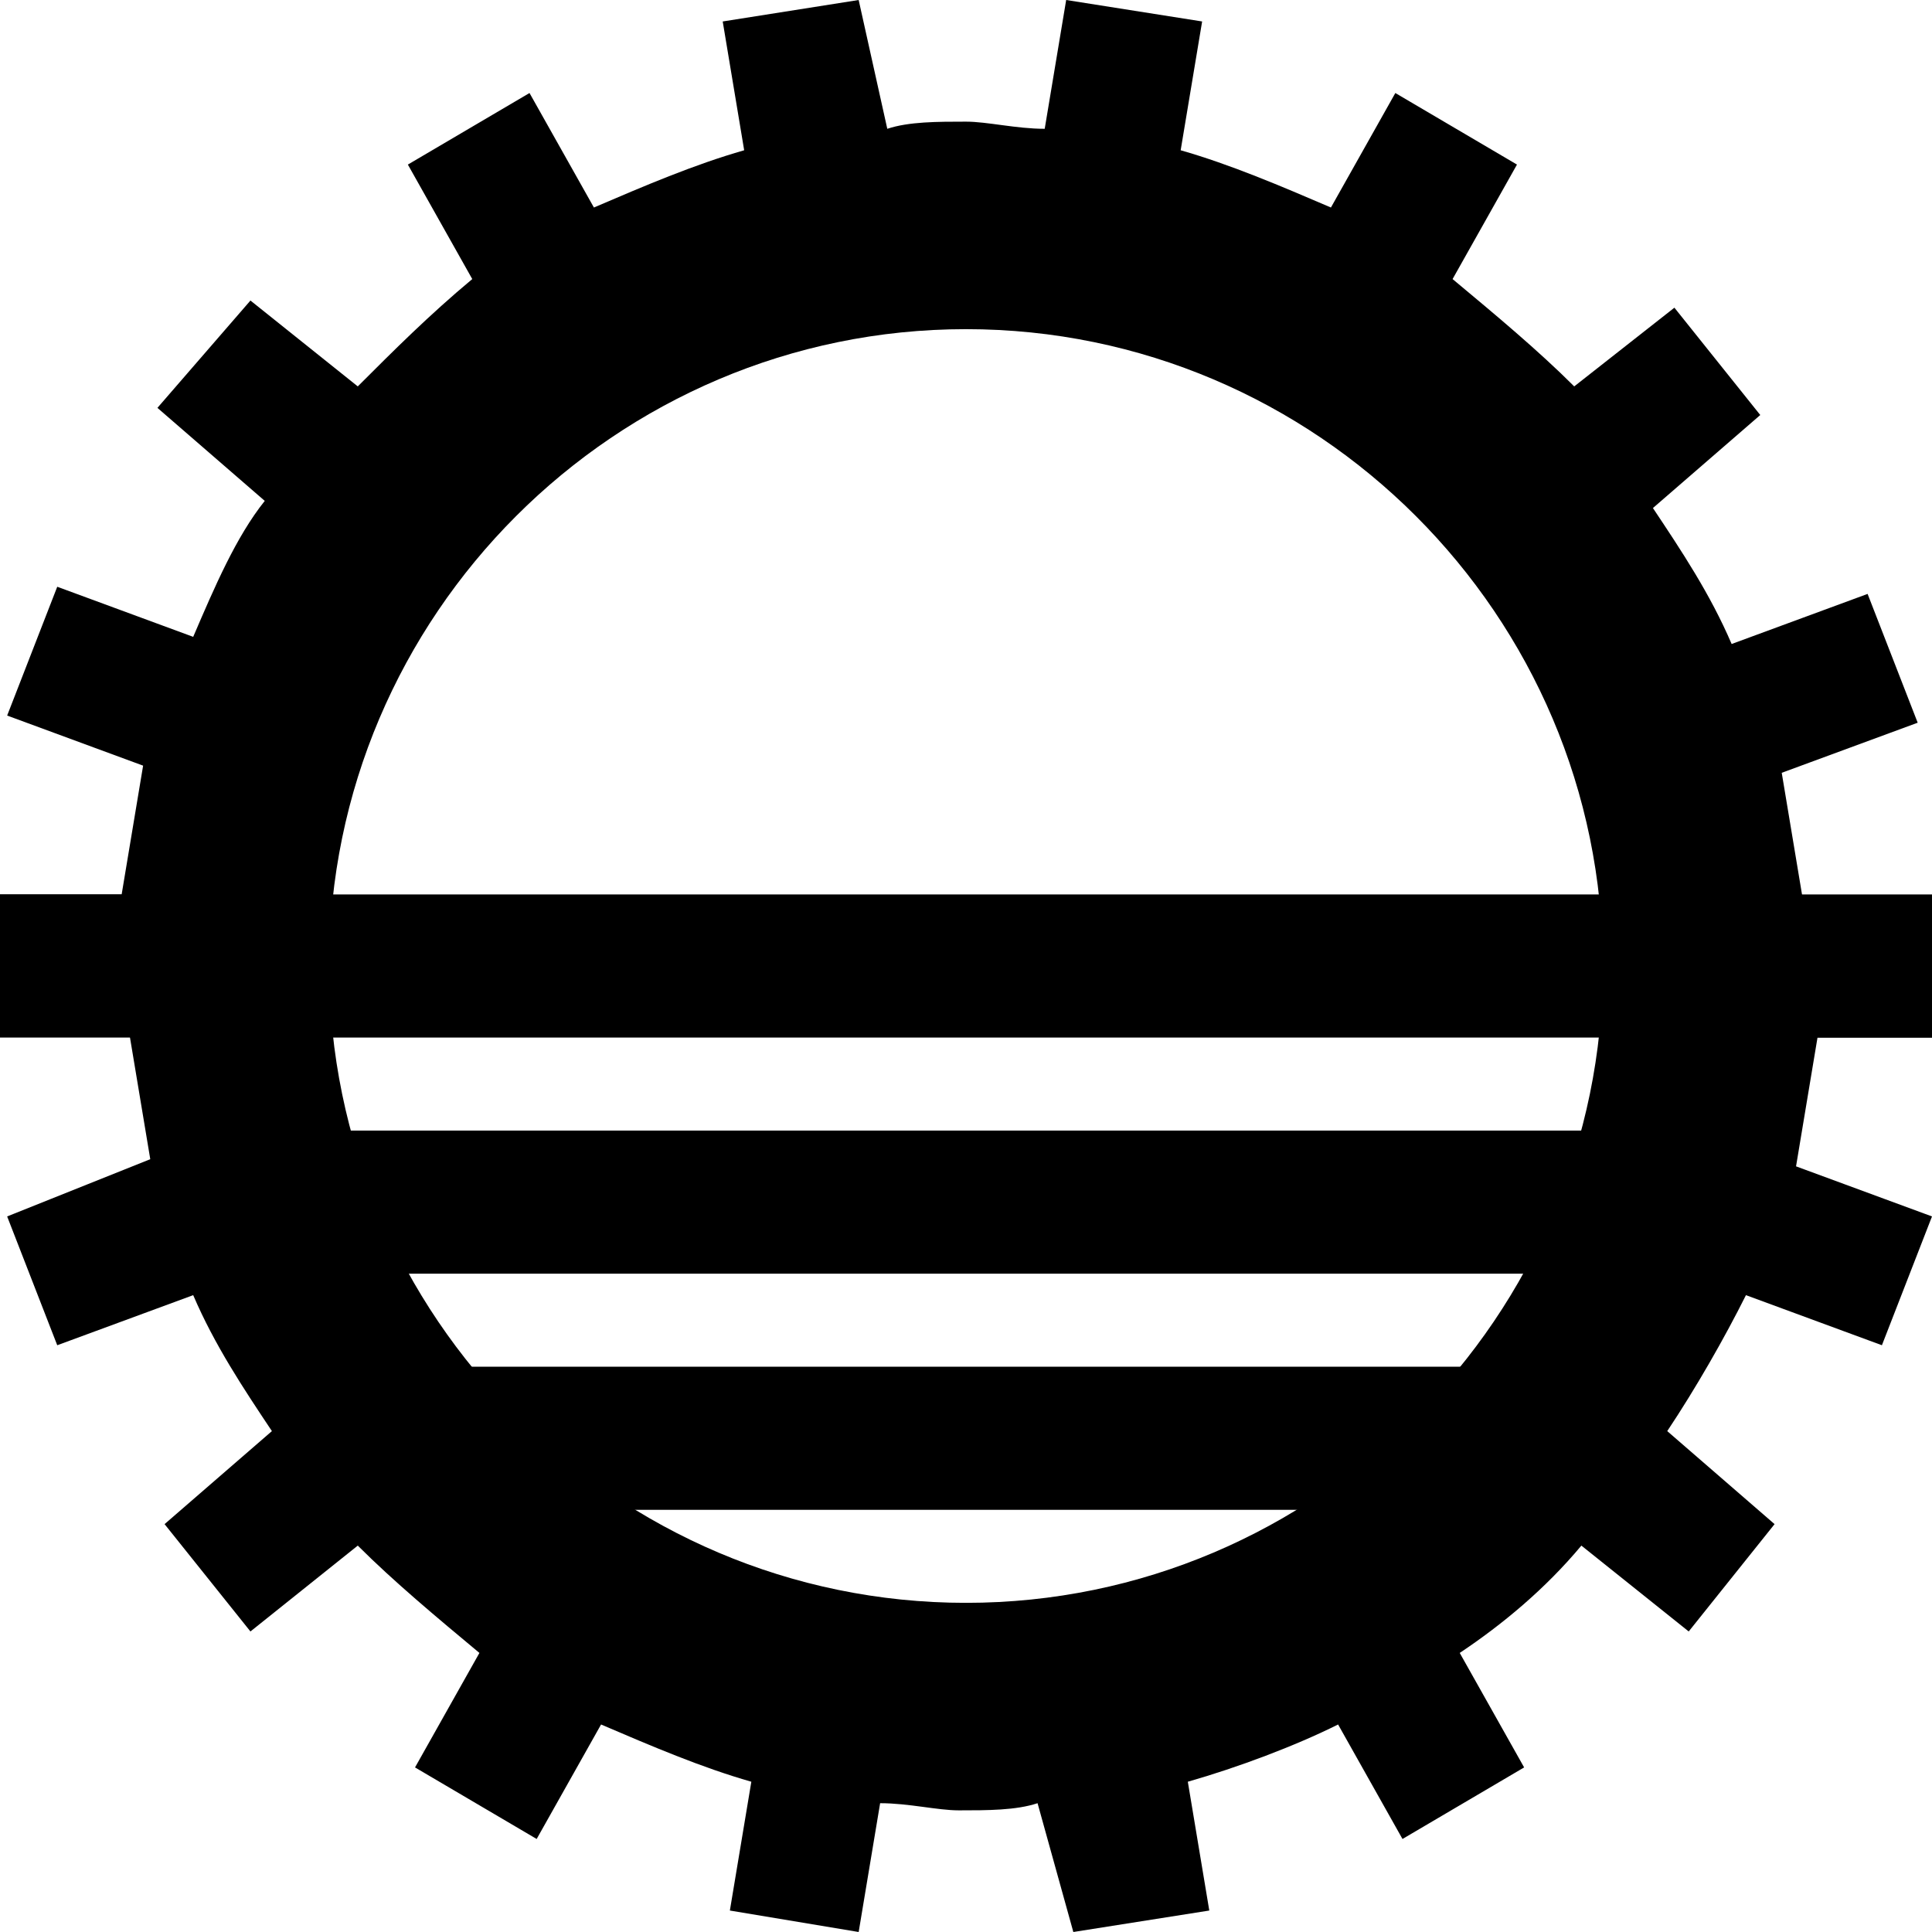 <svg xml:space="preserve" style="enable-background:new 0 0 27 27;" viewBox="0 0 27 27" y="0px" x="0px" xmlns:xlink="http://www.w3.org/1999/xlink" xmlns="http://www.w3.org/2000/svg" id="Layer_1" version="1.1">
<path d="M27,14.5v-1.9h-1.8c-0.1-0.6-0.2-1.2-0.3-1.8l1.9-0.7l-0.7-1.8l-1.9,0.7c-0.3-0.7-0.7-1.3-1.1-1.9l1.5-1.3l-1.2-1.5L22,5.4
	c-0.5-0.5-1.1-1-1.7-1.5l0.9-1.6l-1.7-1l-0.9,1.6c-0.7-0.3-1.4-0.6-2.1-0.8l0.3-1.8L14.9,0l-0.3,1.8c-0.4,0-0.8-0.1-1.1-0.1
	c-0.4,0-0.8,0-1.1,0.1L12,0l-1.9,0.3l0.3,1.8C9.7,2.3,9,2.6,8.3,2.9L7.4,1.3l-1.7,1l0.9,1.6C6,4.4,5.5,4.9,5,5.4L3.5,4.2L2.2,5.7
	l1.5,1.3C3.3,7.5,3,8.2,2.7,8.9L0.8,8.2L0.1,10l1.9,0.7c-0.1,0.6-0.2,1.2-0.3,1.8H0v1.9h1.8c0.1,0.6,0.2,1.2,0.3,1.8L0.1,17l0.7,1.8
	l1.9-0.7c0.3,0.7,0.7,1.3,1.1,1.9l-1.5,1.3l1.2,1.5L5,21.6c0.5,0.5,1.1,1,1.7,1.5l-0.9,1.6l1.7,1l0.9-1.6c0.7,0.3,1.4,0.6,2.1,0.8
	l-0.3,1.8L12,27l0.3-1.8c0.4,0,0.8,0.1,1.1,0.1c0.4,0,0.8,0,1.1-0.1L15,27l1.9-0.3l-0.3-1.8c0.7-0.2,1.5-0.5,2.1-0.8l0.9,1.6l1.7-1
	l-0.9-1.6c0.6-0.4,1.2-0.9,1.7-1.5l1.5,1.2l1.2-1.5l-1.5-1.3c0.4-0.6,0.8-1.3,1.1-1.9l1.9,0.7l0.7-1.8l-1.9-0.7
	c0.1-0.6,0.2-1.2,0.3-1.8H27L27,14.5z M4.6,13.5c0-4.9,4-8.9,8.9-8.9c4.9,0,8.9,4,8.9,8.9c0,4.9-4,8.9-8.9,8.9
	C8.6,22.4,4.6,18.4,4.6,13.5z"></path>
<g>
	<rect height="2" width="27" y="12.5"></rect>
	<rect height="2" width="21.6" y="15.8" x="2.7"></rect>
	<rect height="2" width="18.2" y="19.1" x="4.4"></rect>
	<rect height="1.4" width="11.7" y="22.4" x="7.7"></rect>
</g>
</svg>
